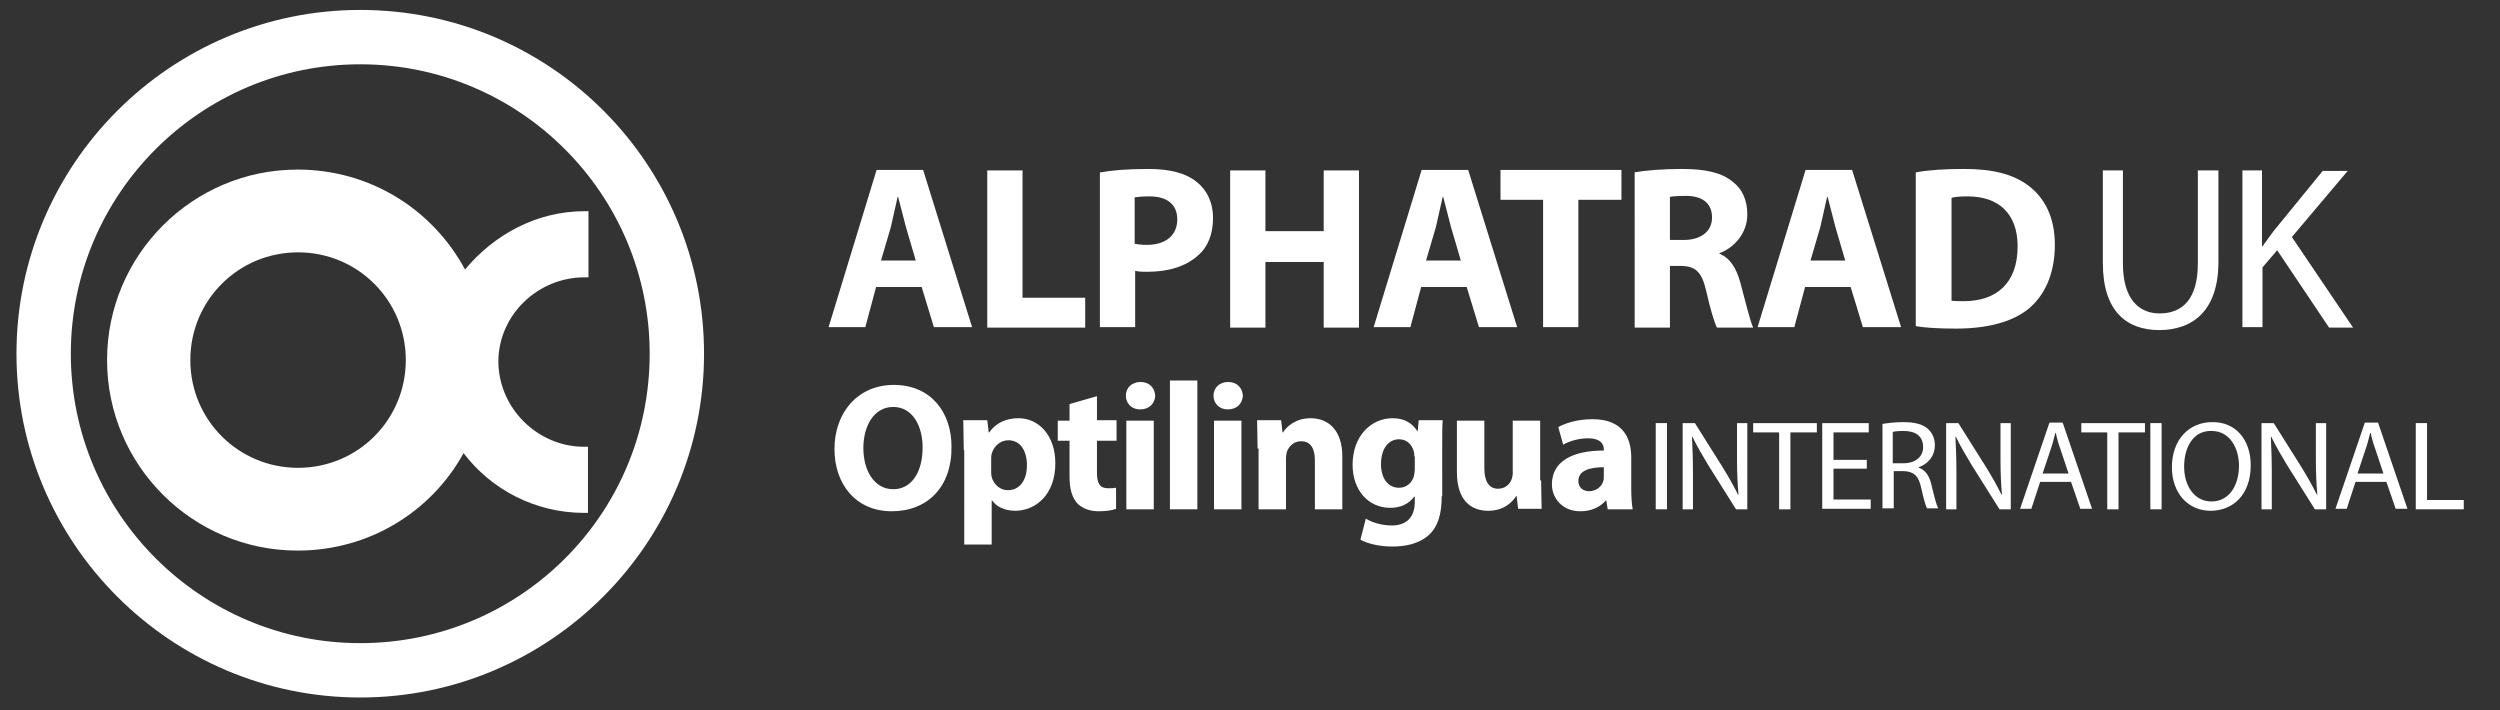 <?xml version="1.0" encoding="UTF-8" standalone="no"?>
<!-- Generator: Adobe Illustrator 19.0.0, SVG Export Plug-In . SVG Version: 6.00 Build 0)  -->

<svg
   xmlns:dc="http://purl.org/dc/elements/1.1/"
   xmlns:cc="http://creativecommons.org/ns#"
   xmlns:rdf="http://www.w3.org/1999/02/22-rdf-syntax-ns#"
   xmlns:svg="http://www.w3.org/2000/svg"
   xmlns="http://www.w3.org/2000/svg"
   xmlns:sodipodi="http://sodipodi.sourceforge.net/DTD/sodipodi-0.dtd"
   xmlns:inkscape="http://www.inkscape.org/namespaces/inkscape"
   version="1.1"
   id="Layer_1"
   x="0px"
   y="0px"
   viewBox="0 0 510.5 145"
   style="enable-background:new 0 0 510.5 145;"
   xml:space="preserve"
   sodipodi:docname="logo-alphatrad.uk-white.svg"
   inkscape:version="0.92.3 (2405546, 2018-03-11)"><rect x="0" y="0" width="510.5" height="145" fill="#333333" stroke="none"/><defs
   id="defs52" /><sodipodi:namedview
   pagecolor="#ffffff"
   bordercolor="#666666"
   borderopacity="1"
   objecttolerance="10"
   gridtolerance="10"
   guidetolerance="10"
   inkscape:pageopacity="0"
   inkscape:pageshadow="2"
   inkscape:window-width="739"
   inkscape:window-height="480"
   id="namedview50"
   showgrid="false"
   inkscape:zoom="0.58765916"
   inkscape:cx="255.25"
   inkscape:cy="72.5"
   inkscape:window-x="0"
   inkscape:window-y="0"
   inkscape:window-maximized="0"
   inkscape:current-layer="layer1" />
<style
   type="text/css"
   id="style2">
	.st0{fill:#FFFFFF;}
</style>
<g
   id="layer1"
   transform="translate(-193.936,-255.971)"
   inkscape:label="Layer 1"
   inkscape:groupmode="layer">
	<path
   id="path336"
   inkscape:connector-curvature="0"
   class="st0"
   d="M267.5,258c-38.7,0-70.2,31.5-70.2,70.2   c0,38.7,31.5,70.2,70.2,70.2s70.2-31.5,70.2-70.2C337.7,289.5,306.4,258,267.5,258L267.5,258z M267.5,387.3   c-32.6,0-59.1-26.5-59.1-59.1c0-32.6,26.5-59.1,59.1-59.1c32.6,0,59.1,26.5,59.1,59.1C326.6,361,300.1,387.3,267.5,387.3z" />
	<path
   id="path338"
   inkscape:connector-curvature="0"
   class="st0"
   d="M313.3,312.6c0.3,0,0.5,0,0.8,0v-13.5c-0.3,0-0.5,0-0.8,0   c-9.8,0-18.5,4.8-24.4,11.9c-6.6-12.2-19.3-20.4-34.2-20.4c-21.5,0-38.9,17.5-38.9,38.9c0,21.5,17.5,38.9,38.9,38.9   c14.6,0,27.3-7.9,33.9-19.9c5.6,7.4,14.6,12.2,24.6,12.2c0.3,0,0.5,0,0.8,0v-13.5c-0.3,0-0.5,0-0.8,0c-9.5,0-17.5-7.9-17.5-17.5   C295.8,320.2,303.8,312.6,313.3,312.6L313.3,312.6z M254.8,351.5c-12.2,0-22-9.8-22-22s9.8-22,22-22c12.2,0,22,9.8,22,22   S267,351.5,254.8,351.5z" />
</g>
<g
   id="XMLID_1_">
	<path
   id="XMLID_259_"
   class="st0"
   d="M178.9,58.6l-2.2,8.2h-7.5l9.8-32.1h9.5l10,32.1h-7.8l-2.5-8.2H178.9z M187,53.2l-2-6.8   c-0.5-1.9-1.1-4.3-1.6-6.2h-0.1c-0.4,1.9-1,4.3-1.4,6.2l-2,6.8H187z" />
	<path
   id="XMLID_262_"
   class="st0"
   d="M201.6,34.8h7.2v26h12.8v6.1h-20V34.8z" />
	<path
   id="XMLID_264_"
   class="st0"
   d="M224.7,35.2c2.2-0.4,5.4-0.7,9.8-0.7c4.5,0,7.7,0.9,9.8,2.6c2.1,1.6,3.4,4.2,3.4,7.4   c0,3.2-1,5.9-3,7.6c-2.5,2.3-6.1,3.4-10.4,3.4c-1,0-1.8,0-2.5-0.2v11.5h-7.2V35.2z M231.8,49.8c0.6,0.1,1.3,0.2,2.4,0.2   c3.9,0,6.2-2,6.2-5.2c0-3-2-4.7-5.7-4.7c-1.4,0-2.4,0.1-3,0.2V49.8z" />
	<path
   id="XMLID_267_"
   class="st0"
   d="M258.4,34.8v12.4h11.9V34.8h7.2v32.1h-7.2V53.5h-11.9v13.4h-7.2V34.8H258.4z" />
	<path
   id="XMLID_269_"
   class="st0"
   d="M290.2,58.6l-2.2,8.2h-7.5l9.8-32.1h9.5l10,32.1h-7.8l-2.5-8.2H290.2z M298.3,53.2l-2-6.8   c-0.5-1.9-1.1-4.3-1.6-6.2h-0.1c-0.4,1.9-1,4.3-1.4,6.2l-2,6.8H298.3z" />
	<path
   id="XMLID_272_"
   class="st0"
   d="M315.1,40.8h-8.7v-6.1h24.7v6.1h-8.8v26h-7.2V40.8z" />
	<path
   id="XMLID_274_"
   class="st0"
   d="M333.7,35.2c2.3-0.4,5.8-0.7,9.7-0.7c4.8,0,8.1,0.7,10.4,2.6c2,1.5,3,3.8,3,6.7   c0,4-2.9,6.9-5.7,7.9v0.1c2.2,0.9,3.5,3,4.3,6c1,3.7,2,7.9,2.6,9.1h-7.4c-0.5-1-1.3-3.5-2.2-7.5c-0.9-4-2.3-5.1-5.3-5.1h-2.1v12.6   h-7.2V35.2z M340.9,49h2.9c3.6,0,5.8-1.8,5.8-4.6c0-2.9-2-4.4-5.3-4.4c-1.8,0-2.8,0.1-3.3,0.2V49z" />
	<path
   id="XMLID_277_"
   class="st0"
   d="M368.6,58.6l-2.2,8.2h-7.5l9.8-32.1h9.5l10,32.1h-7.8l-2.5-8.2H368.6z M376.8,53.2l-2-6.8   c-0.5-1.9-1.1-4.3-1.6-6.2h-0.1c-0.4,1.9-1,4.3-1.4,6.2l-2,6.8H376.8z" />
	<path
   id="XMLID_280_"
   class="st0"
   d="M391.2,35.2c2.7-0.5,6.1-0.7,9.8-0.7c6.1,0,10.1,1.1,13.2,3.4c3.3,2.5,5.4,6.4,5.4,12.1   c0,6.1-2.2,10.4-5.3,13c-3.4,2.8-8.6,4.1-14.9,4.1c-3.8,0-6.5-0.2-8.2-0.5V35.2z M398.5,61.4c0.6,0.1,1.7,0.1,2.5,0.1   c6.6,0,11-3.6,11-11.2c0-6.7-3.9-10.2-10.2-10.2c-1.6,0-2.7,0.1-3.3,0.3V61.4z" />
	<path
   id="XMLID_283_"
   class="st0"
   d="M433.5,34.8v19c0,7.2,3.2,10.2,7.5,10.2c4.8,0,7.8-3.1,7.8-10.2v-19h4.2v18.7   c0,9.9-5.2,13.9-12.1,13.9c-6.6,0-11.5-3.8-11.5-13.7V34.8H433.5z" />
	<path
   id="XMLID_285_"
   class="st0"
   d="M457.8,34.8h4.1v15.5h0.1c0.9-1.2,1.7-2.4,2.5-3.4l9.8-12h5.1L468,48.4l12.5,18.5h-4.9   L465,51.1l-3,3.5v12.2h-4.1V34.8z" />
</g>
<g
   id="XMLID_2_">
	<path
   id="XMLID_203_"
   class="st0"
   d="M182.1,104.4c-7.4,0-11.7-5.6-11.7-12.7c0-7.5,4.8-13.1,12.1-13.1c7.7,0,11.8,5.7,11.8,12.6   C194.4,99.4,189.4,104.4,182.1,104.4L182.1,104.4z M182.4,99.9c3.8,0,6-3.6,6-8.5c0-4.5-2.1-8.3-6-8.3s-6.1,3.8-6.1,8.4   C176.3,96.2,178.6,99.9,182.4,99.9L182.4,99.9z" />
	<path
   id="XMLID_206_"
   class="st0"
   d="M196.8,91.9c0-2.4-0.1-4.4-0.1-6.1h4.9l0.3,2.5h0.1c1.3-1.9,3.4-2.9,6-2.9   c4,0,7.5,3.4,7.5,9.2c0,6.6-4.2,9.7-8.2,9.7c-2.2,0-3.9-0.9-4.7-2.1h-0.1v9h-5.6V91.9z M202.4,96.2c0,0.4,0,0.8,0.1,1.2   c0.4,1.5,1.7,2.7,3.3,2.7c2.4,0,3.9-2,3.9-5.1c0-2.9-1.3-5.1-3.8-5.1c-1.6,0-3,1.2-3.4,2.8c-0.1,0.3-0.1,0.7-0.1,1V96.2z" />
	<path
   id="XMLID_209_"
   class="st0"
   d="M224,80.9v4.9h4V90h-4v6.5c0,2.2,0.6,3.2,2.2,3.2c0.8,0,1.1,0,1.7-0.1l0,4.3   c-0.7,0.3-2.1,0.5-3.6,0.5c-1.8,0-3.3-0.6-4.3-1.6c-1-1.1-1.6-2.8-1.6-5.4V90h-2.4v-4.1h2.4v-3.4L224,80.9z" />
	<path
   id="XMLID_211_"
   class="st0"
   d="M232.8,83.6c-1.8,0-2.9-1.3-2.9-2.8c0-1.6,1.2-2.8,3-2.8c1.8,0,2.9,1.2,3,2.8   C235.8,82.4,234.7,83.6,232.8,83.6L232.8,83.6z M230,104V85.9h5.6V104H230z" />
	<path
   id="XMLID_214_"
   class="st0"
   d="M238.9,77.7h5.6V104h-5.6V77.7z" />
	<path
   id="XMLID_216_"
   class="st0"
   d="M250.7,83.6c-1.8,0-2.9-1.3-2.9-2.8c0-1.6,1.2-2.8,3-2.8c1.8,0,2.9,1.2,3,2.8   C253.7,82.4,252.6,83.6,250.7,83.6L250.7,83.6z M247.9,104V85.9h5.6V104H247.9z" />
	<path
   id="XMLID_219_"
   class="st0"
   d="M256.8,91.6c0-2.3-0.1-4.1-0.1-5.8h4.9l0.3,2.5h0.1c0.7-1.2,2.6-2.9,5.6-2.9   c3.7,0,6.5,2.5,6.5,7.8V104h-5.6v-10c0-2.3-0.8-3.9-2.8-3.9c-1.6,0-2.5,1.1-2.9,2.1c-0.1,0.4-0.2,0.9-0.2,1.4V104h-5.6V91.6z" />
	<path
   id="XMLID_221_"
   class="st0"
   d="M294.4,101.3c0,3.5-0.7,6.3-2.8,8.1c-2,1.7-4.7,2.2-7.3,2.2c-2.4,0-4.9-0.5-6.5-1.4l1.1-4.3   c1.1,0.7,3.1,1.4,5.3,1.4c2.7,0,4.7-1.4,4.7-4.8v-1.1h-0.1c-1.1,1.5-2.8,2.3-4.9,2.3c-4.5,0-7.7-3.6-7.7-8.8c0-5.8,3.7-9.5,8.2-9.5   c2.5,0,4,1.1,5,2.6h0.1l0.2-2.2h4.9c-0.1,1.2-0.1,2.7-0.1,5.4V101.3z M288.8,93.2c0-0.3,0-0.7-0.1-1c-0.4-1.5-1.5-2.5-3-2.5   c-2.1,0-3.7,1.8-3.7,5.1c0,2.7,1.3,4.8,3.7,4.8c1.5,0,2.6-1,3-2.3c0.1-0.4,0.2-1,0.2-1.5V93.2z" />
	<path
   id="XMLID_224_"
   class="st0"
   d="M314.7,98.1c0,2.4,0.1,4.3,0.1,5.8H310l-0.3-2.6h-0.1c-0.7,1.1-2.4,3-5.7,3   c-3.7,0-6.4-2.3-6.4-7.9V85.9h5.6v9.7c0,2.6,0.9,4.2,2.8,4.2c1.6,0,2.5-1.1,2.8-2c0.1-0.3,0.2-0.7,0.2-1.2V85.9h5.6V98.1z" />
	<path
   id="XMLID_226_"
   class="st0"
   d="M333.1,99.6c0,1.7,0.1,3.4,0.3,4.4h-5.1l-0.3-1.8h-0.1c-1.2,1.4-3,2.2-5.2,2.2   c-3.7,0-5.8-2.7-5.8-5.5c0-4.7,4.2-6.9,10.6-6.9v-0.2c0-1-0.5-2.3-3.3-2.3c-1.8,0-3.8,0.6-5,1.3l-1-3.6c1.3-0.7,3.7-1.6,7-1.6   c6,0,7.9,3.6,7.9,7.8V99.6z M327.6,95.4c-3,0-5.3,0.7-5.3,2.8c0,1.4,1,2.1,2.2,2.1c1.4,0,2.6-0.9,2.9-2.1c0.1-0.3,0.1-0.6,0.1-1   V95.4z" />
	<path
   id="XMLID_229_"
   class="st0"
   d="M340.4,86.4V104h-2.3V86.4H340.4z" />
	<path
   id="XMLID_231_"
   class="st0"
   d="M343.6,104V86.4h2.5l5.6,8.9c1.3,2.1,2.3,3.9,3.2,5.7l0.1,0c-0.2-2.3-0.3-4.5-0.3-7.2v-7.4   h2.1V104h-2.3l-5.6-8.9c-1.2-2-2.4-4-3.3-5.9l-0.1,0c0.1,2.2,0.2,4.3,0.2,7.3v7.5H343.6z" />
	<path
   id="XMLID_233_"
   class="st0"
   d="M363.3,88.3h-5.3v-1.9h13v1.9h-5.4V104h-2.3V88.3z" />
	<path
   id="XMLID_235_"
   class="st0"
   d="M381.2,95.7h-6.8v6.3h7.6v1.9h-9.9V86.4h9.5v1.9h-7.2v5.6h6.8V95.7z" />
	<path
   id="XMLID_237_"
   class="st0"
   d="M384.2,86.6c1.1-0.2,2.8-0.4,4.4-0.4c2.4,0,4,0.4,5.1,1.4c0.9,0.8,1.4,2,1.4,3.3   c0,2.3-1.5,3.9-3.3,4.5v0.1c1.4,0.5,2.2,1.7,2.6,3.5c0.6,2.5,1,4.1,1.4,4.8h-2.3c-0.3-0.5-0.7-2-1.2-4.2c-0.5-2.4-1.5-3.3-3.5-3.4   h-2.1v7.6h-2.3V86.6z M386.4,94.6h2.3c2.4,0,4-1.3,4-3.3c0-2.3-1.6-3.3-4-3.3c-1.1,0-1.9,0.1-2.2,0.2V94.6z" />
	<path
   id="XMLID_240_"
   class="st0"
   d="M397.4,104V86.4h2.5l5.6,8.9c1.3,2.1,2.3,3.9,3.2,5.7l0.1,0c-0.2-2.3-0.3-4.5-0.3-7.2v-7.4   h2.1V104h-2.3l-5.6-8.9c-1.2-2-2.4-4-3.3-5.9l-0.1,0c0.1,2.2,0.2,4.3,0.2,7.3v7.5H397.4z" />
	<path
   id="XMLID_242_"
   class="st0"
   d="M416.6,98.4l-1.8,5.5h-2.3l6-17.6h2.7l6,17.6h-2.4l-1.9-5.5H416.6z M422.4,96.7l-1.7-5.1   c-0.4-1.1-0.7-2.2-0.9-3.2h-0.1c-0.3,1-0.5,2.1-0.9,3.2l-1.7,5.1H422.4z" />
	<path
   id="XMLID_245_"
   class="st0"
   d="M430.3,88.3H425v-1.9h13v1.9h-5.4V104h-2.3V88.3z" />
	<path
   id="XMLID_247_"
   class="st0"
   d="M441.4,86.4V104h-2.3V86.4H441.4z" />
	<path
   id="XMLID_249_"
   class="st0"
   d="M459.6,95c0,6.1-3.7,9.3-8.2,9.3c-4.6,0-7.9-3.6-7.9-8.9c0-5.6,3.5-9.2,8.2-9.2   C456.5,86.1,459.6,89.8,459.6,95z M446,95.3c0,3.8,2,7.1,5.6,7.1c3.6,0,5.6-3.3,5.6-7.3c0-3.5-1.8-7.1-5.6-7.1   C447.8,87.9,446,91.4,446,95.3z" />
	<path
   id="XMLID_252_"
   class="st0"
   d="M461.8,104V86.4h2.5l5.6,8.9c1.3,2.1,2.3,3.9,3.2,5.7l0.1,0c-0.2-2.3-0.3-4.5-0.3-7.2v-7.4   h2.1V104h-2.3l-5.6-8.9c-1.2-2-2.4-4-3.3-5.9l-0.1,0c0.1,2.2,0.2,4.3,0.2,7.3v7.5H461.8z" />
	<path
   id="XMLID_254_"
   class="st0"
   d="M481,98.4l-1.8,5.5h-2.3l6-17.6h2.7l6,17.6h-2.4l-1.9-5.5H481z M486.7,96.7l-1.7-5.1   c-0.4-1.1-0.7-2.2-0.9-3.2h-0.1c-0.3,1-0.5,2.1-0.9,3.2l-1.7,5.1H486.7z" />
	<path
   id="XMLID_257_"
   class="st0"
   d="M493.3,86.4h2.3v15.7h7.5v1.9h-9.8V86.4z" />
</g>
<g
   id="XMLID_202_">
</g>
<g
   id="XMLID_287_">
</g>
<g
   id="XMLID_288_">
</g>
<g
   id="XMLID_289_">
</g>
<g
   id="XMLID_290_">
</g>
<g
   id="XMLID_291_">
</g>
</svg>